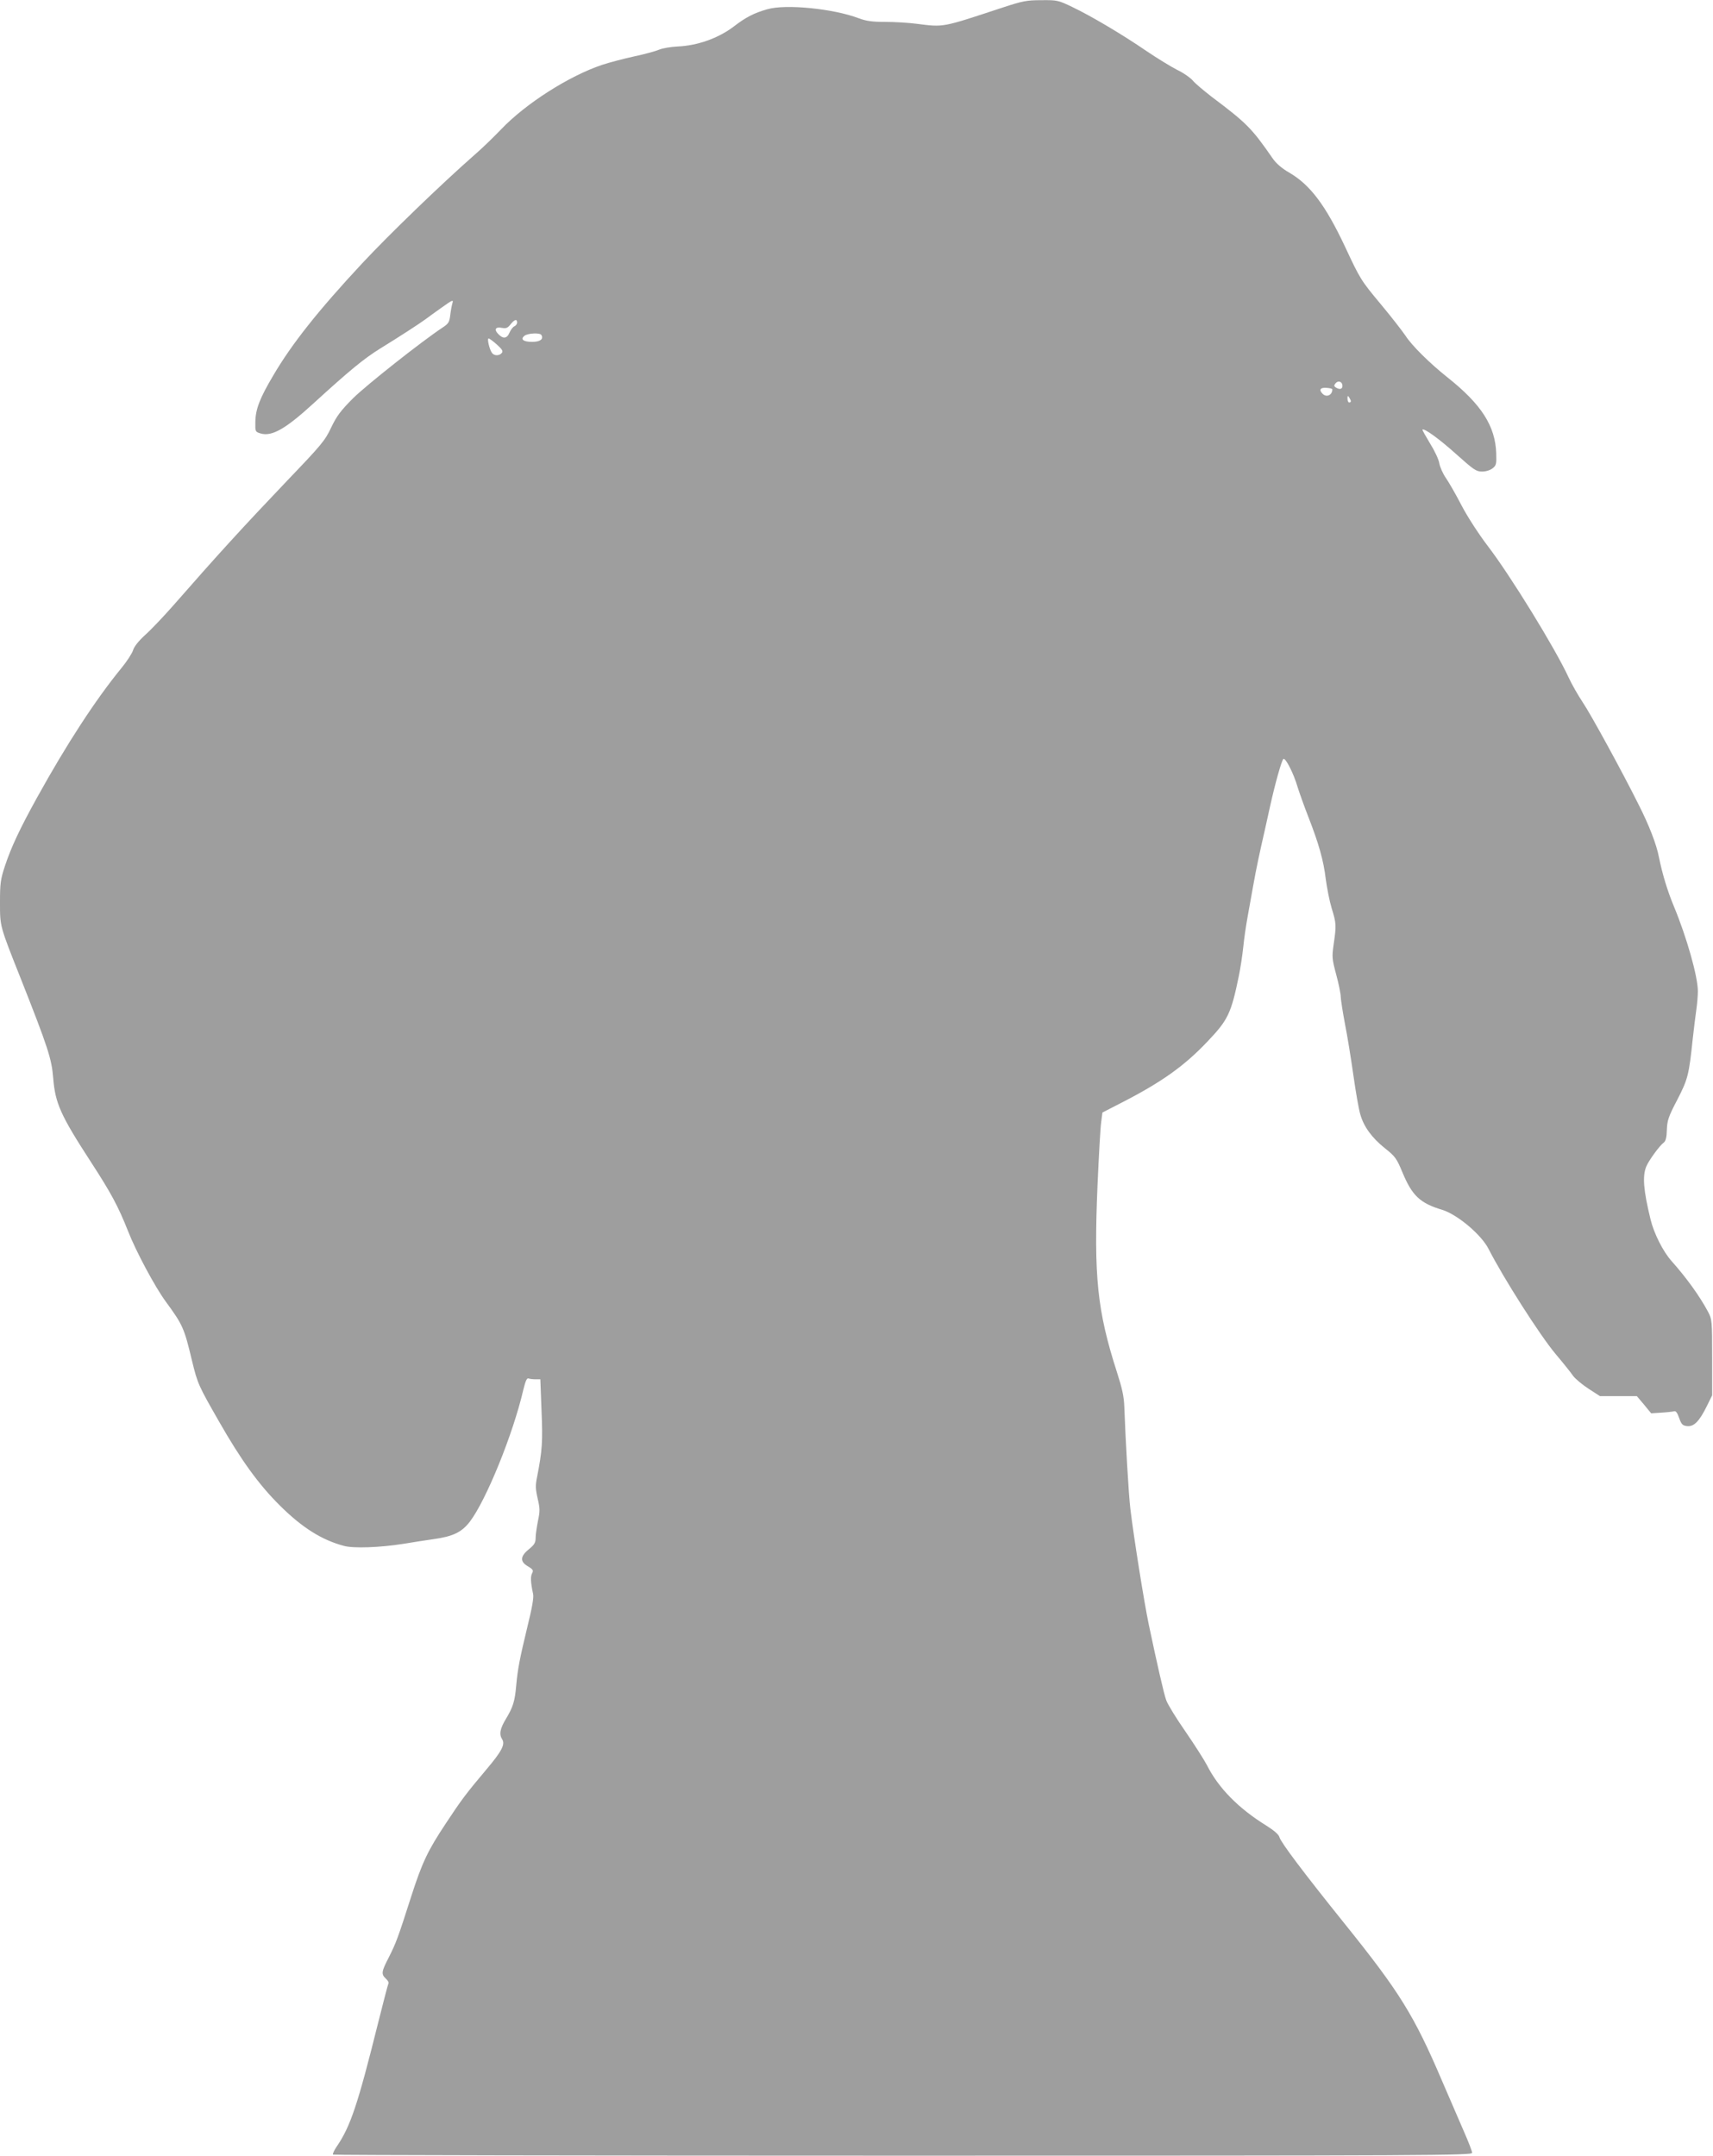<?xml version="1.0" standalone="no"?>
<!DOCTYPE svg PUBLIC "-//W3C//DTD SVG 20010904//EN"
 "http://www.w3.org/TR/2001/REC-SVG-20010904/DTD/svg10.dtd">
<svg version="1.0" xmlns="http://www.w3.org/2000/svg"
 width="1017pt" height="1280pt" viewBox="0 0 1017 1280"
 preserveAspectRatio="xMidYMid meet">
<g transform="translate(0,1280) scale(0.1,-0.1)"
fill="#9e9e9e" stroke="none">
<path d="M5955 12756 c-367 -121 -348 -118 -515 -97 -46 6 -130 11 -185 11
-77 0 -112 5 -155 21 -152 58 -436 86 -545 54 -77 -22 -127 -47 -198 -102 -92
-70 -216 -114 -334 -119 -39 -2 -89 -10 -110 -19 -21 -9 -87 -27 -148 -40 -61
-13 -147 -36 -190 -50 -197 -66 -454 -230 -600 -383 -44 -46 -114 -114 -156
-150 -199 -175 -510 -475 -670 -647 -258 -277 -417 -477 -527 -665 -80 -135
-105 -200 -106 -275 -1 -58 -1 -59 32 -69 66 -19 147 27 309 175 220 201 303
269 401 330 114 70 231 146 272 176 14 11 56 41 94 68 63 45 69 47 62 25 -4
-14 -10 -46 -13 -72 -5 -41 -10 -50 -47 -74 -125 -83 -450 -340 -529 -418 -74
-74 -98 -106 -131 -175 -36 -77 -58 -103 -261 -315 -262 -275 -411 -438 -676
-741 -58 -66 -133 -145 -168 -176 -40 -37 -65 -69 -71 -90 -6 -19 -37 -67 -70
-107 -153 -187 -324 -450 -499 -766 -103 -186 -155 -297 -192 -409 -26 -79
-29 -102 -29 -216 0 -144 -2 -136 123 -451 162 -410 184 -477 193 -593 12
-148 44 -220 224 -497 120 -185 161 -261 221 -412 46 -118 159 -329 222 -415
103 -141 110 -157 157 -353 33 -136 38 -147 160 -360 131 -230 237 -376 362
-500 132 -131 248 -204 379 -239 57 -16 215 -10 354 12 55 9 136 22 180 28
115 16 166 41 214 103 97 127 257 520 318 784 13 53 21 71 31 67 7 -3 26 -5
42 -5 l28 0 7 -187 c8 -185 4 -236 -26 -391 -11 -53 -10 -72 3 -130 14 -59 14
-75 2 -132 -7 -36 -14 -81 -14 -101 0 -29 -7 -41 -40 -68 -52 -42 -54 -74 -5
-102 30 -18 33 -24 24 -41 -10 -19 -9 -53 6 -123 5 -21 -7 -86 -34 -195 -46
-191 -57 -249 -66 -345 -8 -96 -19 -131 -60 -199 -37 -61 -43 -94 -23 -125 18
-29 -5 -72 -92 -175 -124 -147 -152 -185 -243 -323 -107 -161 -141 -232 -207
-438 -77 -241 -89 -273 -131 -356 -45 -87 -47 -101 -18 -128 12 -11 19 -24 15
-29 -3 -5 -30 -110 -61 -233 -121 -486 -164 -615 -246 -735 -16 -23 -25 -44
-22 -48 4 -3 1527 -6 3385 -6 3143 0 3378 1 3378 17 0 9 -22 66 -49 127 -26
61 -85 197 -130 301 -166 389 -252 527 -576 930 -242 301 -380 484 -389 516
-4 16 -32 40 -78 69 -165 102 -284 223 -352 358 -15 29 -72 119 -127 199 -56
80 -107 164 -115 187 -14 37 -56 223 -104 451 -27 129 -89 517 -109 685 -10
78 -29 411 -36 606 -2 62 -13 111 -44 207 -117 364 -138 568 -115 1112 8 176
17 344 22 374 l7 55 105 54 c245 125 381 222 519 368 122 128 140 166 186 389
9 44 21 121 26 170 5 50 16 126 24 170 8 44 24 132 35 195 18 101 36 187 70
335 5 22 19 85 31 140 29 131 67 267 78 278 12 12 62 -87 85 -167 10 -32 38
-111 63 -175 64 -164 91 -262 104 -371 7 -52 22 -130 35 -173 28 -90 28 -102
12 -213 -11 -77 -10 -87 15 -181 15 -55 27 -115 27 -134 1 -19 12 -90 25 -159
14 -69 36 -206 50 -305 14 -99 32 -203 41 -232 21 -74 69 -139 146 -201 62
-49 70 -61 104 -143 58 -139 104 -183 237 -223 90 -28 231 -147 274 -231 90
-176 303 -510 397 -623 45 -53 92 -112 105 -131 13 -18 55 -53 92 -77 l68 -44
109 0 110 0 43 -51 42 -51 61 4 c34 2 67 6 75 8 10 4 20 -10 30 -40 14 -39 21
-45 48 -48 40 -4 72 29 116 118 l32 65 0 225 c0 218 -1 226 -24 270 -50 94
-128 202 -217 302 -51 57 -105 165 -125 248 -42 173 -49 257 -25 314 15 36 79
124 104 142 11 8 17 31 18 75 2 56 9 78 62 179 63 123 69 145 92 365 7 61 16
137 21 170 5 33 9 83 9 110 0 86 -66 320 -143 505 -39 94 -68 192 -88 290 -14
75 -59 191 -120 311 -95 191 -285 539 -332 608 -27 41 -66 108 -85 150 -79
171 -345 604 -480 780 -54 71 -120 173 -155 240 -33 64 -75 137 -93 163 -18
26 -35 65 -39 87 -3 22 -28 75 -55 118 -26 43 -47 80 -45 82 10 10 102 -57
203 -148 102 -91 116 -101 151 -101 23 0 48 8 62 19 22 17 24 26 22 88 -5 163
-88 292 -288 451 -107 85 -214 191 -251 249 -19 28 -84 112 -145 185 -120 144
-123 149 -215 346 -115 244 -206 365 -330 437 -45 26 -78 55 -98 84 -124 179
-153 209 -362 366 -46 36 -97 78 -111 95 -14 17 -56 47 -94 65 -37 19 -119 69
-181 111 -149 102 -332 210 -441 262 -85 41 -91 42 -185 41 -87 0 -111 -5
-227 -43z m-2885 -1871 c0 -9 -7 -18 -15 -22 -9 -3 -22 -20 -30 -38 -15 -37
-40 -39 -70 -5 -23 25 -11 41 25 33 25 -4 34 -1 51 21 23 29 39 34 39 11z
m144 -74 c15 -24 -7 -41 -54 -41 -54 0 -73 16 -45 37 21 15 91 18 99 4z m-264
-57 c32 -29 38 -39 29 -50 -14 -17 -43 -18 -57 -1 -15 18 -32 87 -21 87 5 0
27 -16 49 -36z m5020 -245 c0 -20 -16 -24 -39 -10 -12 8 -12 12 -2 25 16 19
41 10 41 -15z m-60 -21 c0 -34 -34 -50 -58 -26 -23 23 -14 38 23 35 19 -1 35
-5 35 -9z m110 -70 c0 -5 -4 -8 -10 -8 -5 0 -10 10 -10 23 0 18 2 19 10 7 5
-8 10 -18 10 -22z"/>
</g>
</svg>
